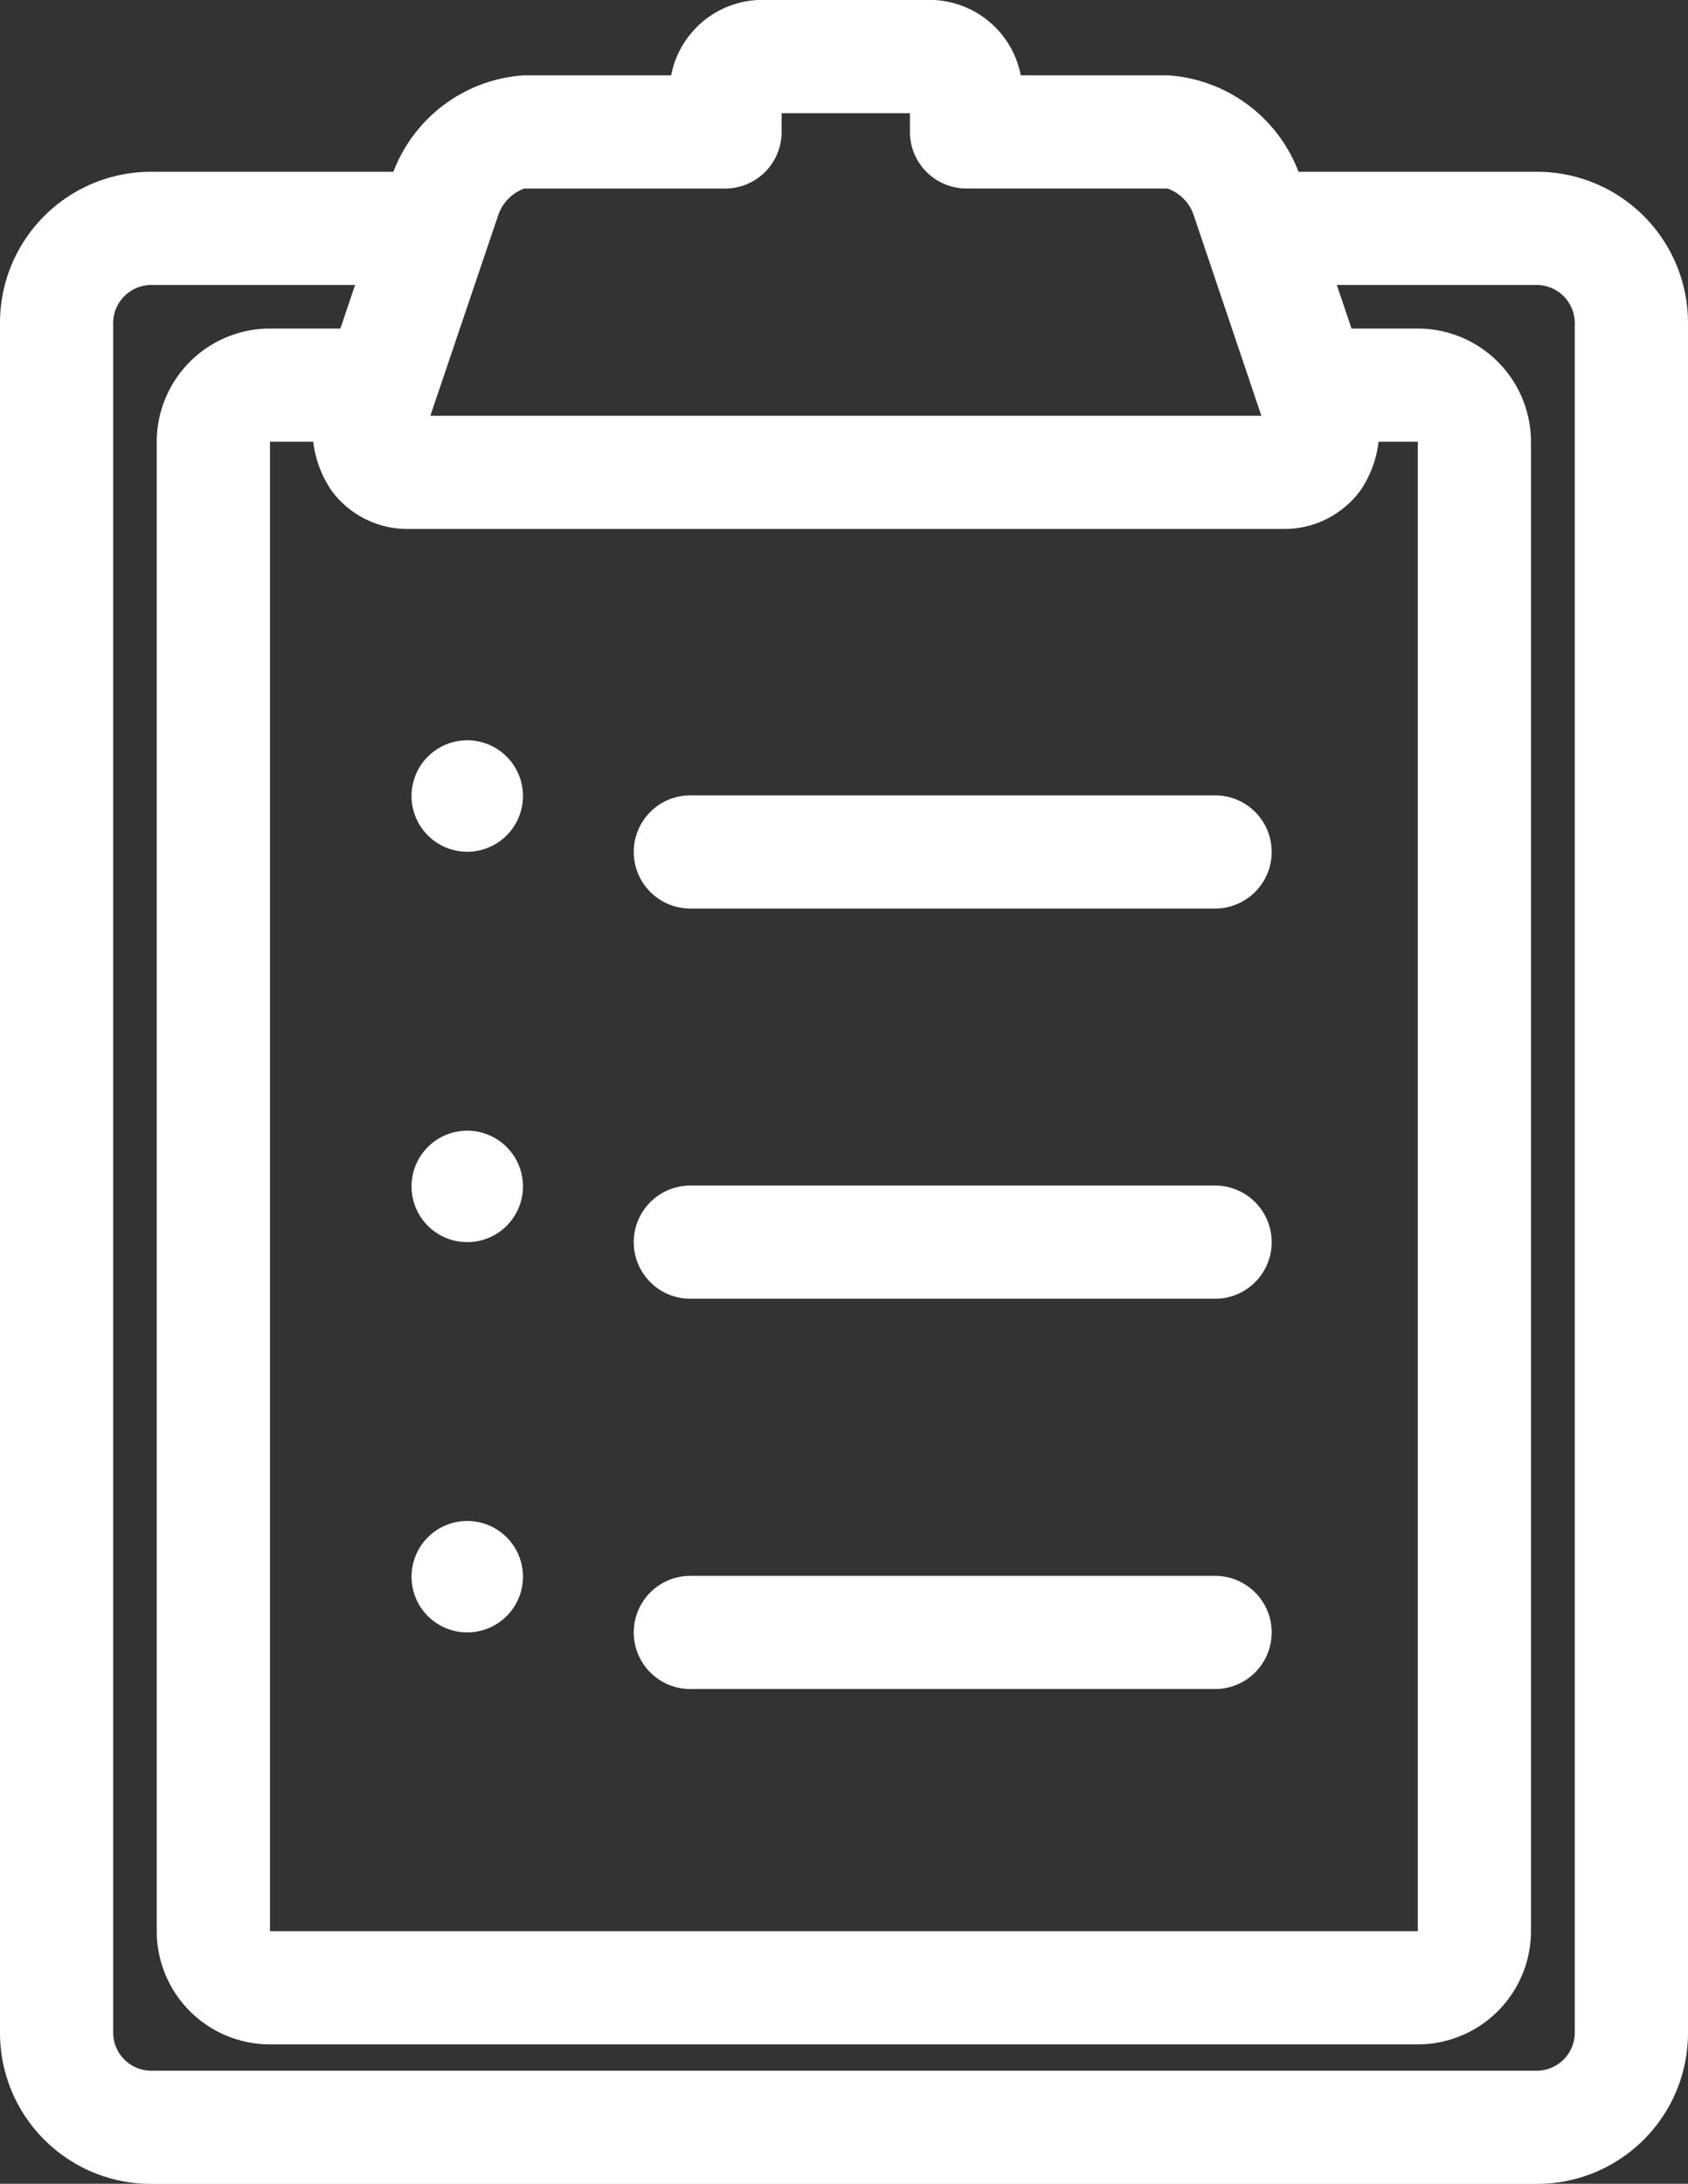 <svg id="그룹_1413" data-name="그룹 1413" xmlns="http://www.w3.org/2000/svg" width="28.088" height="36.331" viewBox="0 0 28.088 36.331">
  <rect x="0" y="0" width="28.088" height="36.331" fill="#333333" stroke="none"/>
  <path id="패스_143" data-name="패스 143" d="M8866.179,6979.1h-23.067a2.513,2.513,0,0,1-2.51-2.511v-28.453a2.513,2.513,0,0,1,2.51-2.511h4.612a.941.941,0,0,1,0,1.883h-4.612a.636.636,0,0,0-.627.628v28.453a.636.636,0,0,0,.627.628h23.067a.635.635,0,0,0,.627-.628v-28.453a.636.636,0,0,0-.627-.628h-4.48a.941.941,0,1,1,0-1.883h4.48a2.513,2.513,0,0,1,2.511,2.511v28.453A2.513,2.513,0,0,1,8866.179,6979.1Z" transform="translate(-8840.602 -6942.767)" fill="#fff"/>
  <path id="패스_144" data-name="패스 144" d="M8869.9,6982.485h-19.1a1.885,1.885,0,0,1-1.884-1.883v-24.78a1.885,1.885,0,0,1,1.884-1.883h1.782a.941.941,0,0,1,0,1.883H8850.8v24.78h19.1v-24.78h-1.749a.941.941,0,0,1,0-1.883h1.749a1.885,1.885,0,0,1,1.883,1.883v24.78A1.885,1.885,0,0,1,8869.9,6982.485Z" transform="translate(-8846.308 -6948.473)" fill="#fff"/>
  <path id="패스_145" data-name="패스 145" d="M8873.324,6945.322h-14.541a1.565,1.565,0,0,1-1.294-.646,1.822,1.822,0,0,1-.191-1.67l1.188-3.519a2.5,2.5,0,0,1,2.212-1.712h2.448a1.547,1.547,0,0,1,1.474-1.254h2.87a1.547,1.547,0,0,1,1.473,1.254h2.448a2.5,2.5,0,0,1,2.212,1.712l1.188,3.519a1.828,1.828,0,0,1-.191,1.669A1.567,1.567,0,0,1,8873.324,6945.322Zm-14.185-1.883h13.828l-1.13-3.349a.716.716,0,0,0-.432-.432h-3.345a.941.941,0,0,1-.941-.941v-.312h-2.135v.313a.941.941,0,0,1-.941.941H8860.7a.72.72,0,0,0-.428.432Z" transform="translate(-8851.978 -6936.522)" fill="#fff"/>
  <g id="그룹_1412" data-name="그룹 1412" transform="translate(6.848 12.319)">
    <path id="패스_146" data-name="패스 146" d="M8864.278,6976.7a.927.927,0,1,1-.928-.928A.927.927,0,0,1,8864.278,6976.7Z" transform="translate(-8862.424 -6975.775)" fill="#fff"/>
    <path id="패스_147" data-name="패스 147" d="M8864.278,6997.39a.927.927,0,1,1-.928-.928A.927.927,0,0,1,8864.278,6997.39Z" transform="translate(-8862.424 -6989.97)" fill="#fff"/>
    <path id="패스_148" data-name="패스 148" d="M8864.278,7018.077a.927.927,0,1,1-.928-.928A.927.927,0,0,1,8864.278,7018.077Z" transform="translate(-8862.424 -7004.164)" fill="#fff"/>
  </g>
  <path id="패스_149" data-name="패스 149" d="M8883.875,6980.569h-8.732a.941.941,0,0,1,0-1.883h8.732a.941.941,0,1,1,0,1.883Z" transform="translate(-8863.656 -6965.454)" fill="#fff"/>
  <path id="패스_150" data-name="패스 150" d="M8883.875,7001.256h-8.732a.941.941,0,0,1,0-1.883h8.732a.941.941,0,1,1,0,1.883Z" transform="translate(-8863.656 -6979.649)" fill="#fff"/>
  <path id="패스_151" data-name="패스 151" d="M8883.875,7021.943h-8.732a.941.941,0,1,1,0-1.883h8.732a.941.941,0,1,1,0,1.883Z" transform="translate(-8863.656 -6993.843)" fill="#fff"/>
</svg>
